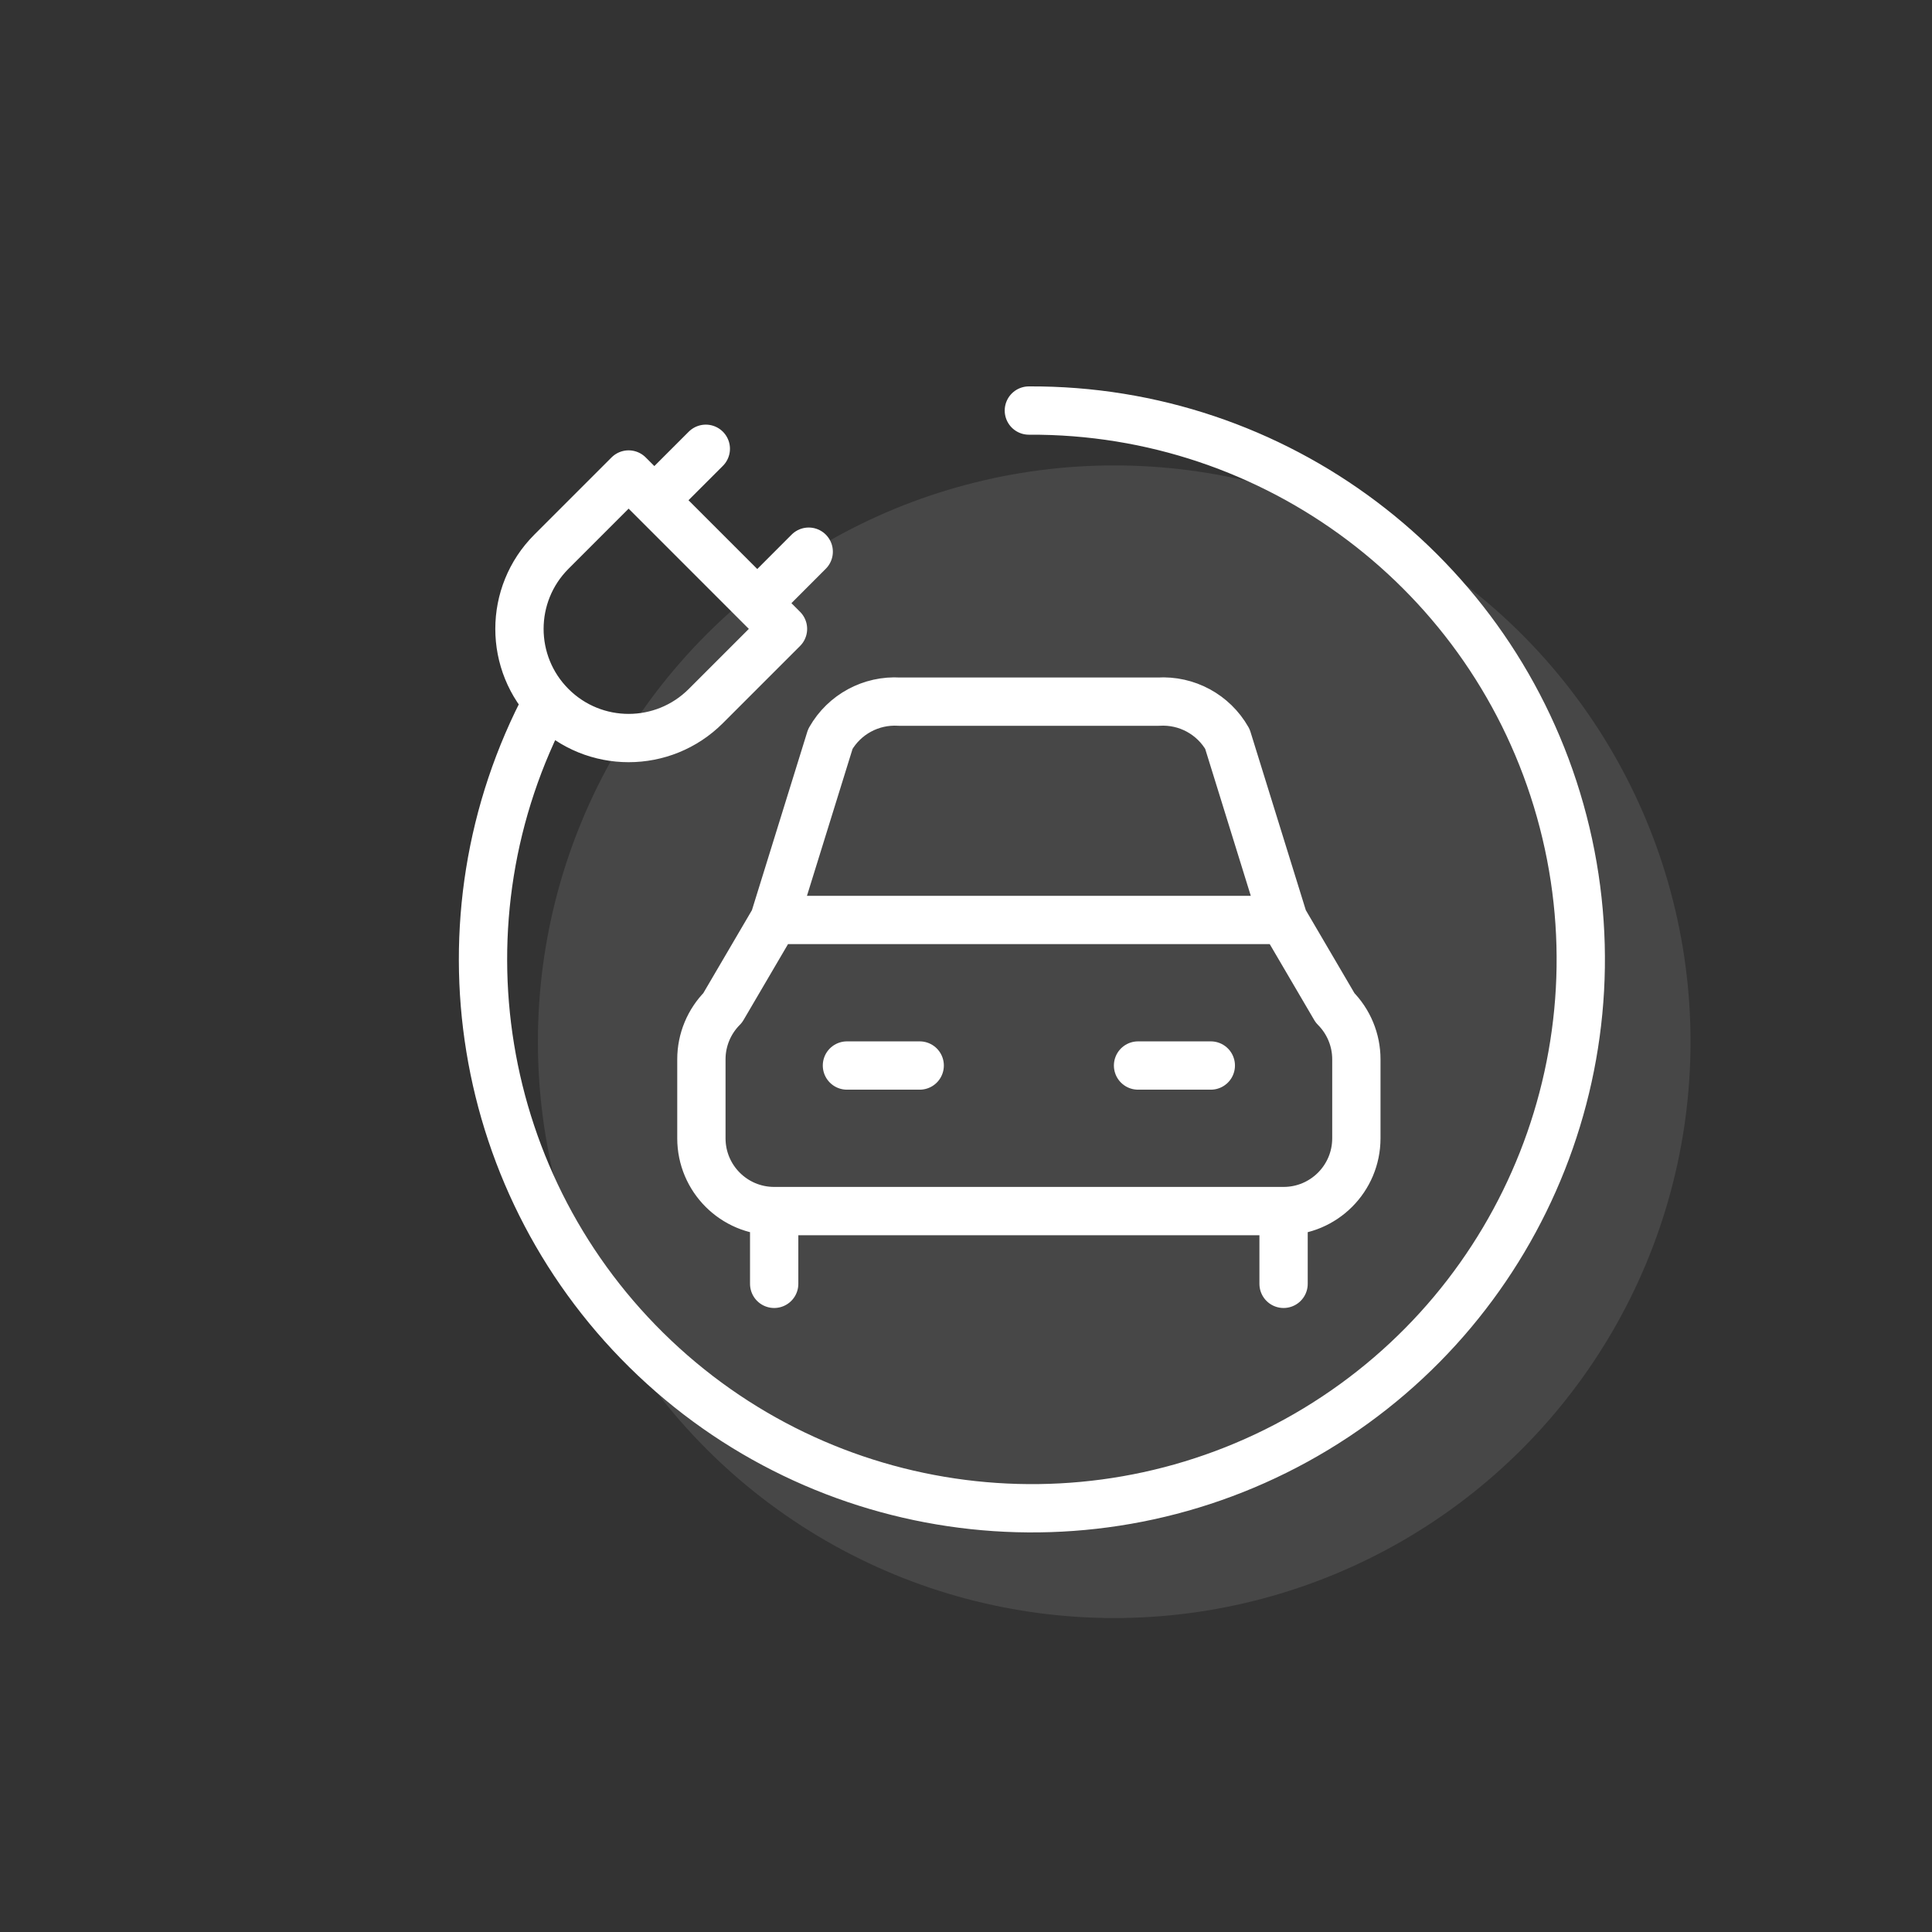<svg width="80" height="80" viewBox="0 0 80 80" fill="none" xmlns="http://www.w3.org/2000/svg">
<rect x="0" y="0" width="80" height="80" fill="#333333" stroke="none"/>
<circle cx="46.137" cy="43.136" r="23.864" fill="white" fill-opacity="0.1"/>
<path d="M53.15 38.094L55.282 41.732C55.846 42.297 56.164 43.063 56.164 43.862V47.134C56.164 48.799 54.815 50.148 53.15 50.148M53.15 38.094H32.057M53.15 38.094L50.824 30.599C50.244 29.58 49.135 28.981 47.965 29.054H37.242C36.072 28.981 34.963 29.58 34.383 30.599L32.057 38.094M32.057 38.094L29.925 41.732C29.361 42.297 29.043 43.063 29.043 43.862V47.134C29.043 48.799 30.392 50.148 32.057 50.148M32.057 50.148H53.15M32.057 50.148V53.161M53.15 50.148V53.161M35.07 44.121H38.083M47.124 44.121H50.137M42.603 17C52.828 16.944 61.831 23.723 64.603 33.565C67.376 43.406 63.235 53.888 54.485 59.177C45.734 64.466 34.529 63.261 27.104 56.232C19.679 49.203 17.861 38.081 22.663 29.054M27.095 20.713L29.226 18.583M31.358 24.976L33.487 22.844M29.226 29.237C27.461 31.002 24.599 31.002 22.834 29.237C21.068 27.471 21.068 24.61 22.834 22.844L26.03 19.648L32.422 26.041L29.226 29.237Z" stroke="white" stroke-width="2" stroke-linecap="round" stroke-linejoin="round"/>
</svg>
